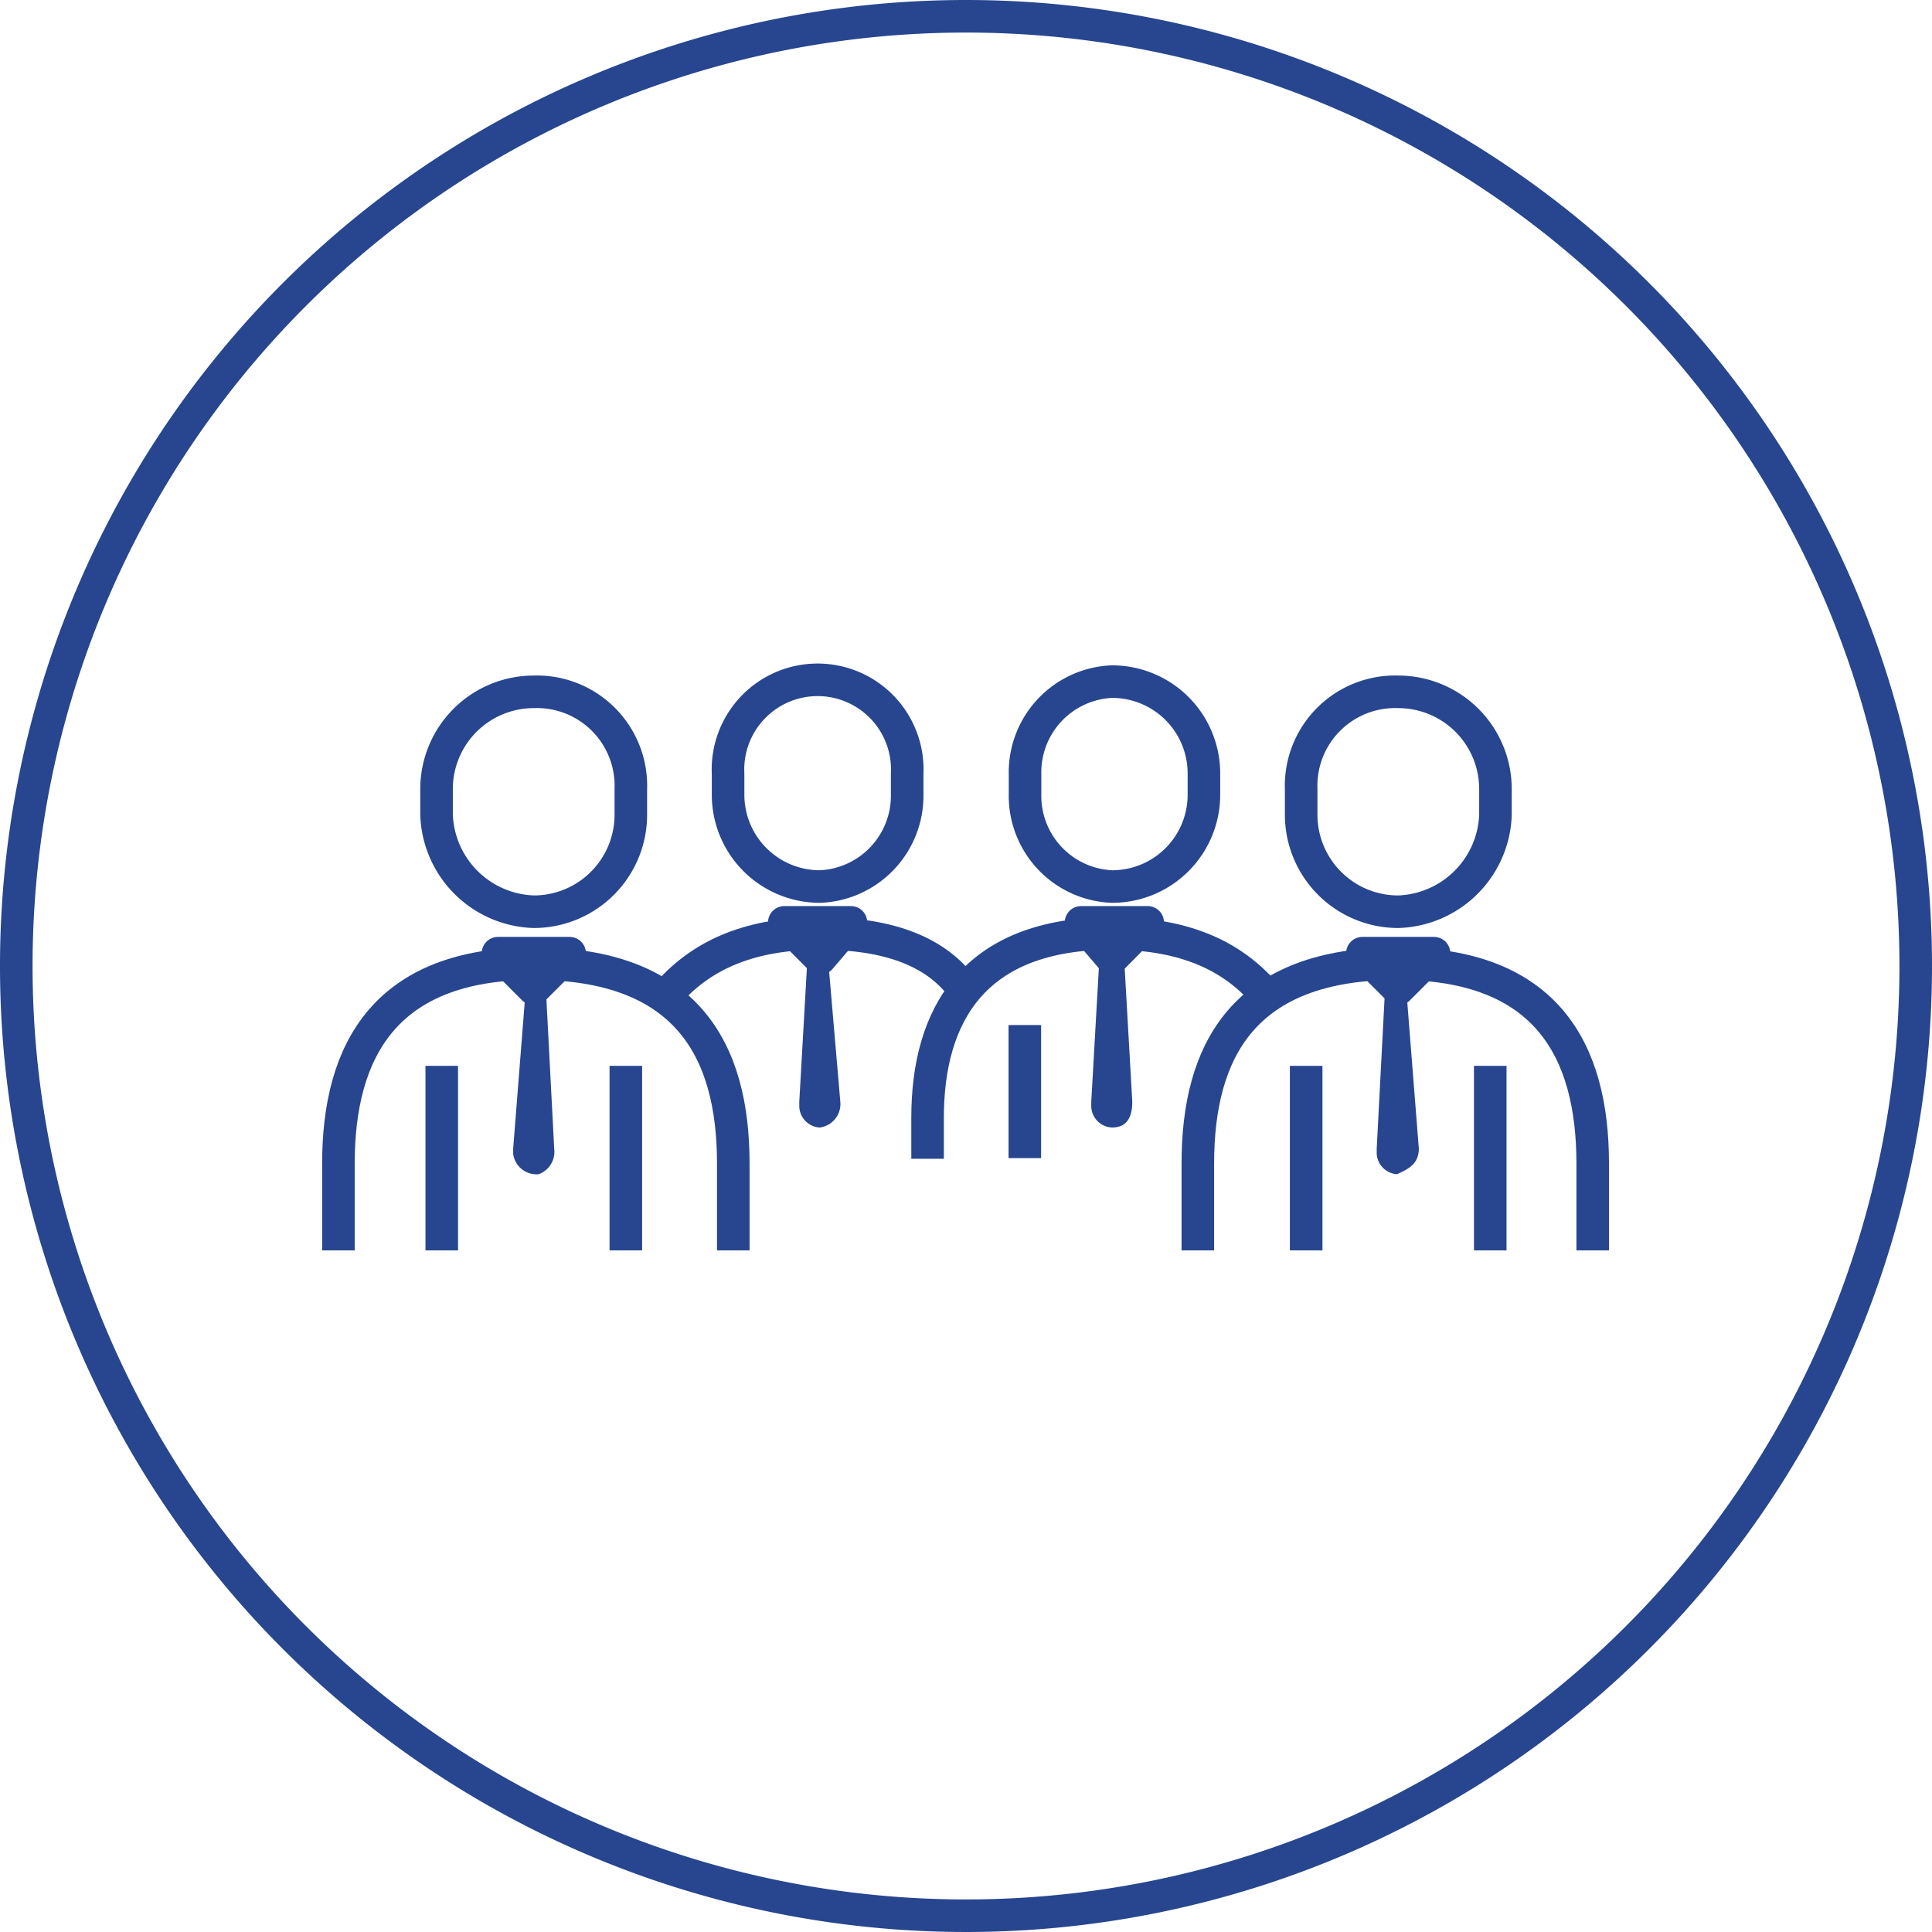 <svg id="Calque_1" data-name="Calque 1" xmlns="http://www.w3.org/2000/svg" viewBox="0 0 89 89"><defs><style>.cls-1{fill:#27468f;}.cls-2{fill:none;stroke:#27468f;stroke-linejoin:round;stroke-width:1.5px;}</style></defs><path class="cls-1" d="M44.5,1.5a43,43,0,1,1-43,43,43,43,0,0,1,43-43m0-1.5A44.5,44.5,0,1,0,89,44.5,44.5,44.5,0,0,0,44.5,0Z"/><path class="cls-2" d="M24.59,42h0a4.63,4.63,0,0,1-4.48-4.48V36.36a4.48,4.48,0,0,1,4.48-4.49,4.33,4.33,0,0,1,4.47,4.49v1.18A4.47,4.47,0,0,1,24.59,42Z"/><path class="cls-2" d="M33.78,57.6v-4c0-5.2-2.12-9.21-9.19-9.21-6.84,0-9,4-9,9.21v4"/><line class="cls-2" x1="20.35" y1="57.6" x2="20.35" y2="49.1"/><line class="cls-2" x1="28.83" y1="49.1" x2="28.83" y2="57.6"/><polygon class="cls-2" points="26.24 43.91 24.59 45.56 22.94 43.91 26.24 43.91"/><path class="cls-1" d="M25.06,43.91l.47,9a1.1,1.1,0,0,1-.71,1.18,1.08,1.08,0,0,1-1.18-.94v-.24l.71-9c0-.24,0-.47.24-.47C24.82,43.67,25.06,43.67,25.06,43.91Z"/><path class="cls-2" d="M51.22,40.84h0a4.18,4.18,0,0,1-4-4.25v-.94a4.18,4.18,0,0,1,4-4.25,4.23,4.23,0,0,1,4.24,4.25v.94A4.23,4.23,0,0,1,51.22,40.84Z"/><path class="cls-2" d="M58.29,45.8C56.87,44.15,54.75,43,51.22,43c-6.37,0-8.49,3.77-8.49,8.49v1.89"/><line class="cls-2" x1="47.21" y1="53.35" x2="47.21" y2="47.22"/><polygon class="cls-2" points="52.87 42.49 51.22 44.15 49.8 42.49 52.87 42.49"/><path class="cls-1" d="M51.69,42.49l.47,8.26c0,.71-.24,1.19-.94,1.19a1,1,0,0,1-.95-.95v-.24l.47-8.26c.24-.23.24-.23.48-.23S51.69,42.26,51.69,42.49Z"/><path class="cls-2" d="M37.78,40.84h0a4.23,4.23,0,0,1-4.24-4.25v-.94a4.13,4.13,0,1,1,8.25,0v.94A4.19,4.19,0,0,1,37.78,40.84Z"/><path class="cls-2" d="M44.38,45.56C43.2,43.91,41.08,43,37.78,43c-3.53,0-5.65,1.18-7.07,2.83"/><polygon class="cls-2" points="39.2 42.49 37.78 44.15 36.13 42.49 39.2 42.49"/><path class="cls-1" d="M38,42.49l.71,8.26a1.09,1.09,0,0,1-.95,1.19,1,1,0,0,1-.94-.95v-.24l.47-8.26c0-.23.24-.23.47-.23S38,42.26,38,42.49Z"/><path class="cls-2" d="M64.41,42h0a4.47,4.47,0,0,1-4.47-4.48V36.36a4.33,4.33,0,0,1,4.47-4.49,4.48,4.48,0,0,1,4.48,4.49v1.18A4.63,4.63,0,0,1,64.41,42Z"/><path class="cls-2" d="M73.37,57.6v-4c0-5.2-2.12-9.21-9-9.21-7.07,0-9.19,4-9.19,9.21v4"/><line class="cls-2" x1="60.17" y1="57.6" x2="60.17" y2="49.1"/><line class="cls-2" x1="68.65" y1="49.1" x2="68.65" y2="57.6"/><polygon class="cls-2" points="66.06 43.91 64.41 45.56 62.76 43.91 66.06 43.91"/><path class="cls-1" d="M64.65,43.91l.71,9c0,.71-.48.94-1,1.18a1,1,0,0,1-.94-.94v-.24l.47-9a.51.51,0,0,1,.47-.47C64.65,43.67,64.65,43.67,64.65,43.91Z"/></svg>